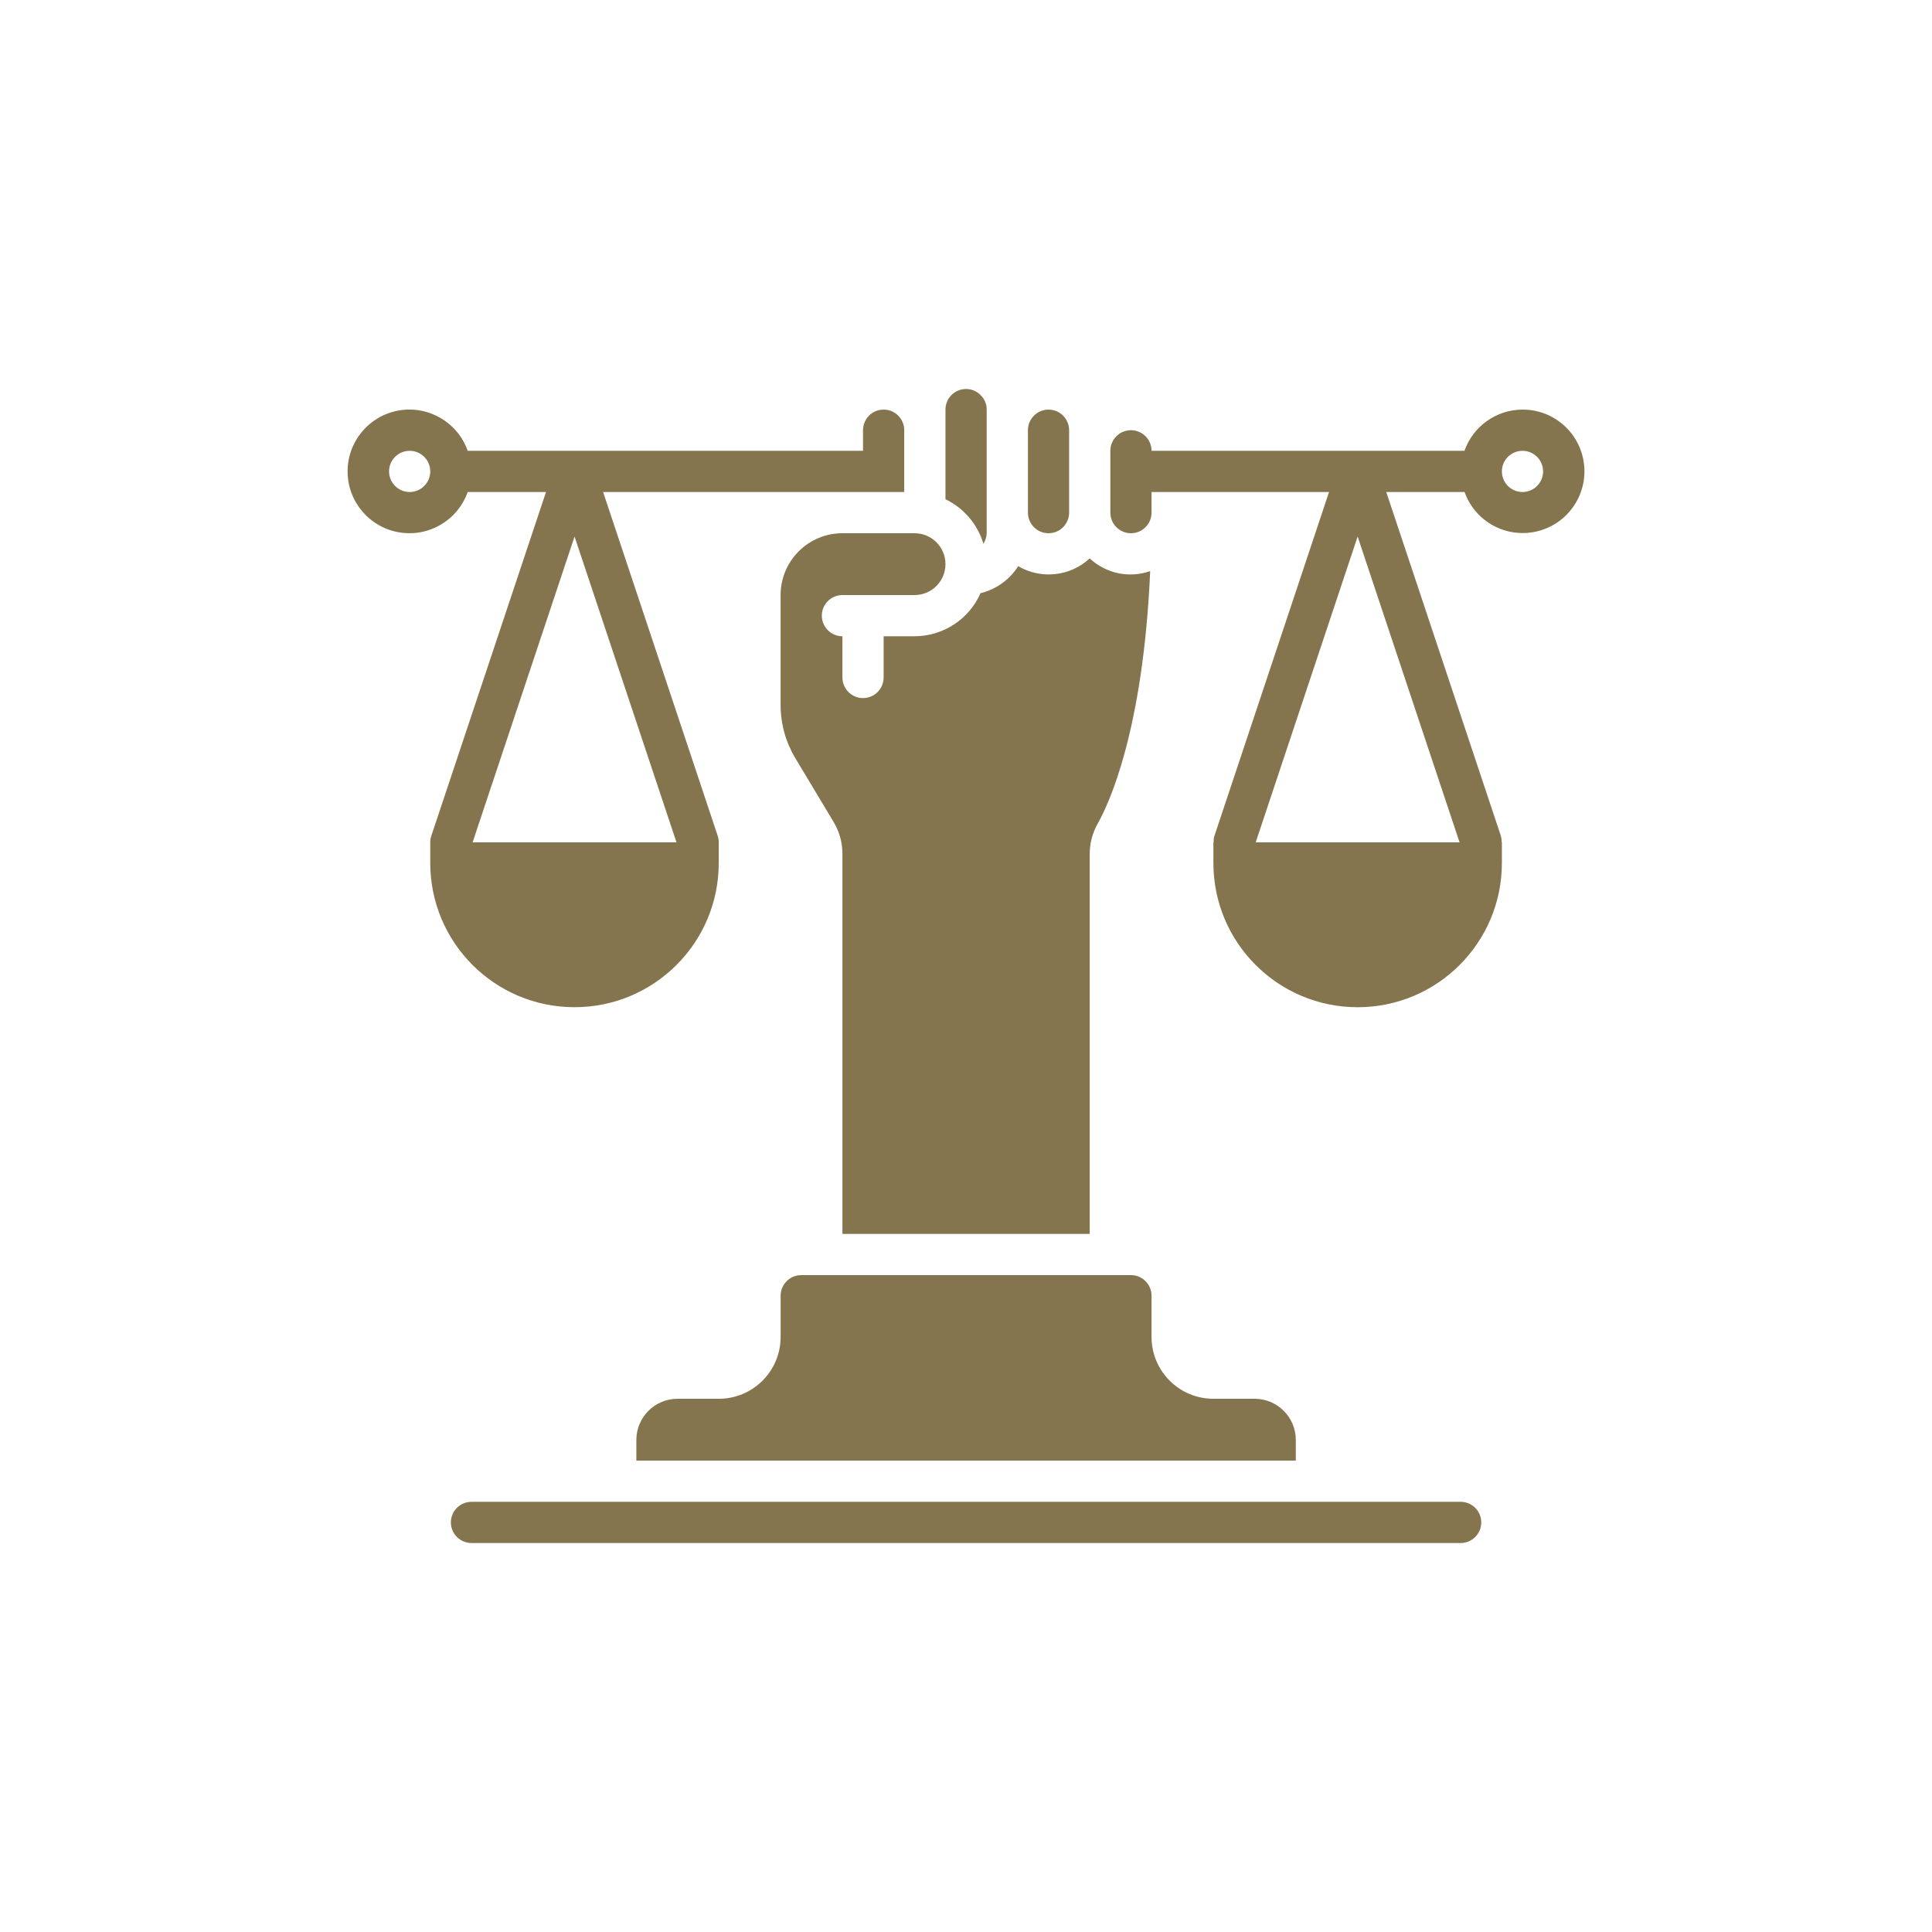 <?xml version="1.0" encoding="UTF-8"?>
<svg id="Layer_1" data-name="Layer 1" xmlns="http://www.w3.org/2000/svg" viewBox="0 0 800 800">
  <defs>
    <style>
      .cls-1 {
        fill: #85754e;
        stroke-width: 0px;
      }
    </style>
  </defs>
  <g id="Page-1">
    <g id="_012---Civil-Rights" data-name="012---Civil-Rights">
      <path id="Shape" class="cls-1" d="M604.83,621.87H195.23c-4.71,0-8.53,3.82-8.53,8.53s3.82,8.53,8.53,8.53h409.6c4.71,0,8.53-3.82,8.53-8.53s-3.82-8.53-8.53-8.53Z"/>
      <path id="Shape-2" data-name="Shape" class="cls-1" d="M468.3,528h-136.53c-4.71,0-8.53,3.82-8.53,8.53v17.07c0,14.14-11.46,25.6-25.6,25.6h-17.07c-9.43,0-17.07,7.64-17.07,17.07v8.53h273.07v-8.53c0-9.43-7.64-17.07-17.07-17.07h-17.07c-14.14,0-25.6-11.46-25.6-25.6v-17.07c0-4.71-3.82-8.53-8.53-8.53Z"/>
      <path id="Shape-3" data-name="Shape" class="cls-1" d="M442.7,212.27v-34.13c0-4.71-3.82-8.53-8.53-8.53s-8.53,3.82-8.53,8.53v34.13c0,4.71,3.82,8.53,8.53,8.53s8.53-3.82,8.53-8.53Z"/>
      <path id="Shape-4" data-name="Shape" class="cls-1" d="M407.2,225.15c.85-1.3,1.32-2.8,1.37-4.35v-51.2c.02-2.23-.87-4.37-2.46-5.92-1.58-1.67-3.78-2.62-6.08-2.61-4.71,0-8.53,3.82-8.53,8.53v37.13c7.6,3.65,13.3,10.34,15.7,18.42Z"/>
      <path id="Shape-5" data-name="Shape" class="cls-1" d="M451.23,231.21c-8.08,7.48-20.11,8.8-29.62,3.23-3.55,5.61-9.15,9.62-15.61,11.19-4.77,10.83-15.48,17.82-27.31,17.83h-12.8v17.07c0,4.71-3.82,8.53-8.53,8.53s-8.53-3.82-8.53-8.53v-17.07c-4.71,0-8.53-3.82-8.53-8.53s3.82-8.53,8.53-8.53h29.87c7.07,0,12.8-5.73,12.8-12.8s-5.73-12.8-12.8-12.8h-29.87c-14.14,0-25.6,11.46-25.6,25.6v45.55c0,7.73,2.1,15.32,6.08,21.96l15.87,26.45c2.39,3.98,3.65,8.53,3.65,13.17v157.41h102.4v-157.3c-.01-4.37,1.11-8.66,3.24-12.47,4.7-8.29,18.9-38.72,21.8-104.7-8.68,3.06-18.33,1.03-25.05-5.26Z"/>
      <path id="Shape-6" data-name="Shape" class="cls-1" d="M630.43,169.6c-10.81.04-20.43,6.87-24.03,17.07h-129.57c0-4.71-3.82-8.53-8.53-8.53s-8.53,3.82-8.53,8.53v25.6c0,4.71,3.82,8.53,8.53,8.53s8.53-3.82,8.53-8.53v-8.53h73.49l-47.45,142.37c-.26.87-.37,1.79-.33,2.7h-.1v8.53c0,32.99,26.74,59.73,59.73,59.73s59.73-26.74,59.73-59.73v-8.53h-.1c.04-.91-.08-1.82-.33-2.7l-47.45-142.37h32.43c4.36,12.25,17.22,19.27,29.88,16.31,12.66-2.95,21.09-14.94,19.58-27.85s-12.47-22.64-25.46-22.6h0ZM604.37,348.8h-84.41l42.21-126.62,42.21,126.62ZM630.43,203.73c-4.71,0-8.53-3.82-8.53-8.53s3.82-8.53,8.53-8.53,8.53,3.82,8.53,8.53-3.82,8.53-8.53,8.53Z"/>
      <path id="Shape-7" data-name="Shape" class="cls-1" d="M193.66,203.73h32.43l-47.49,142.37c-.29.87-.44,1.78-.44,2.7v8.53c0,32.99,26.74,59.73,59.73,59.73s59.73-26.74,59.73-59.73v-8.53c0-.92-.15-1.83-.44-2.7l-47.45-142.37h124.69v-25.6c0-4.71-3.82-8.53-8.53-8.53s-8.53,3.82-8.53,8.53v8.53h-163.7c-4.16-11.76-16.18-18.81-28.46-16.7-12.29,2.11-21.27,12.76-21.27,25.23s8.98,23.12,21.27,25.23c12.29,2.11,24.31-4.94,28.46-16.7ZM280.11,348.8h-84.41l42.21-126.62,42.21,126.62ZM161.1,195.2c0-4.71,3.82-8.53,8.53-8.53s8.53,3.82,8.53,8.53-3.82,8.53-8.53,8.53c-2.26,0-4.43-.9-6.03-2.5s-2.5-3.77-2.5-6.03Z"/>
    </g>
  </g>
</svg>